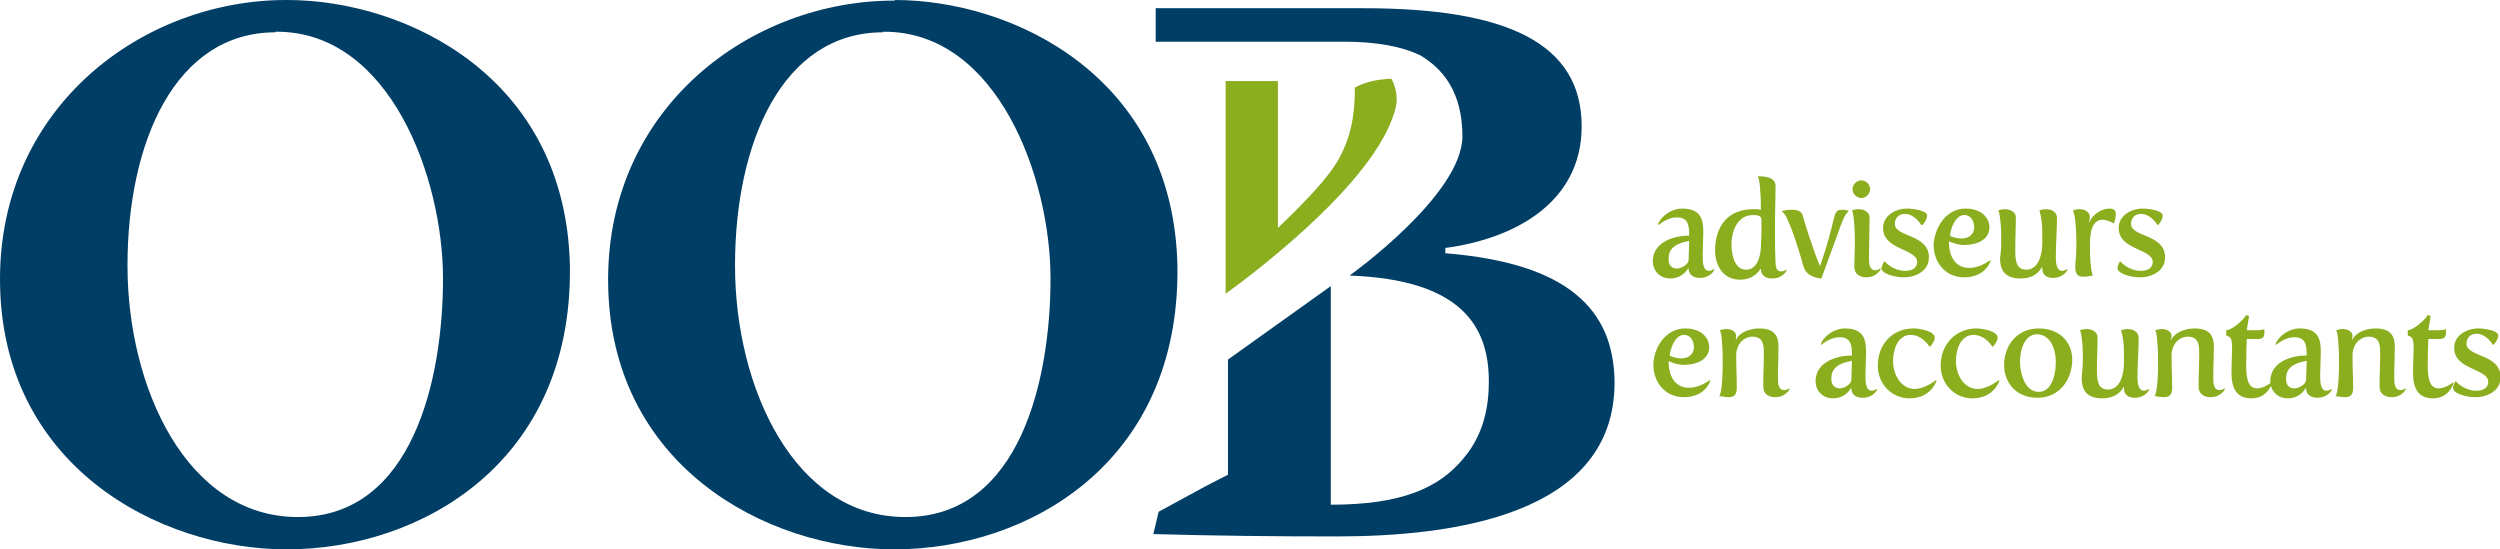<?xml version="1.0" encoding="utf-8"?>
<!-- Generator: Adobe Illustrator 23.0.4, SVG Export Plug-In . SVG Version: 6.00 Build 0)  -->
<svg version="1.1" id="Laag_1" xmlns="http://www.w3.org/2000/svg" xmlns:xlink="http://www.w3.org/1999/xlink" x="0px" y="0px"
	 viewBox="0 0 425.5 93.5" style="enable-background:new 0 0 425.5 93.5;" xml:space="preserve">
<style type="text/css">
	.oovb-logo-st0{fill:#8BAE1F;}
	.oovb-logo-st1{fill:#003E66;}
</style>
<g>
	<path class="oovb-logo-st0" d="M287.5,40.1v-0.2c0-1.9-0.4-2.9-2.1-2.9c-1.1,0-2.3,0.6-3.1,1.3l-0.1-0.1c0.4-1.3,2.2-2.7,4.1-2.7
		c3.2,0,3.6,1.9,3.6,3.9c0,1.2-0.1,2.7-0.1,3.9v0.3c0,0.9,0,2.5,1.1,2.5c0.4,0,0.8-0.3,0.8-0.3l0.1,0.1c0,0-0.6,1.4-2.5,1.4
		c-0.9,0-1.9-0.4-1.9-1.6l-0.1,0c-0.5,0.9-1.6,1.7-3,1.7c-1.9,0-3-1.4-3-3C281.4,41.1,285,40.1,287.5,40.1z M285.4,45.7
		c0.8,0,2-0.7,2-1.5c0-0.9,0.1-2.1,0.1-3.2c-0.9,0.2-3.5,0.6-3.5,2.9C283.9,45.2,284.6,45.7,285.4,45.7z"/>
	<path class="oovb-logo-st0" d="M298.5,35.6c0.4,0,0.8,0,1.2,0.1c0-1.2,0-2.2-0.1-3.1c-0.1-2.1-0.4-2.5-0.4-2.5l0.1-0.1c1.5,0,2.9,0.3,2.9,1.7
		c0,2.1-0.1,4.3-0.1,7c0,2,0,4,0.1,6c0,0.8,0.2,1.5,1,1.5c0.4,0,0.8-0.3,0.8-0.3l0.1,0.1c0,0-0.6,1.4-2.5,1.4
		c-0.9,0-1.9-0.4-1.9-1.6l-0.1,0c0,0-0.9,1.8-3.5,1.8s-4.2-2.1-4.2-5.1C292,38.4,294.1,35.6,298.5,35.6z M299.7,42.2
		c0-0.7,0.1-2,0.1-2.7v-2.1c0-0.7-0.7-0.8-1.5-0.8c-2.4,0-3.6,2.5-3.6,5c0,1.5,0.4,4.3,2.5,4.3C299,45.9,299.6,43.8,299.7,42.2z"/>
	<path class="oovb-logo-st0" d="M304.2,37.3c-0.2-0.5-0.5-1-0.9-1.3v-0.1c0.4-0.1,0.9-0.2,1.7-0.2c0.8,0,1.6,0.2,1.8,0.9
		c0.5,1.9,1.9,6.1,2.9,8.6h0.1c3-8.6,1.9-9.5,3.8-9.5c0.7,0,1,0.2,1,0.2v0.1c0,0-0.6,0.4-1.2,2.1l-3.4,9.3c0,0-2.4-0.1-3-1.9
		C306.4,43.3,305.1,39.1,304.2,37.3z"/>
	<path class="oovb-logo-st0" d="M315.7,41.6c0-5.1-0.5-5.8-0.5-5.8c0.4-0.1,0.7-0.2,1.1-0.2c1,0,1.9,0.5,1.9,1.4c0,2.4-0.1,5-0.1,6.7
		c0,1,0,2.3,1.1,2.3c0.4,0,0.8-0.3,0.8-0.3l0.1,0.1c0,0-0.6,1.4-2.5,1.4c-1,0-2-0.5-2-1.8C315.6,44.1,315.7,42.8,315.7,41.6z
		 M315.3,32.2c0-0.8,0.7-1.5,1.5-1.5c0.8,0,1.5,0.7,1.5,1.5c0,0.8-0.7,1.5-1.5,1.5C316,33.7,315.3,33,315.3,32.2z"/>
	<path class="oovb-logo-st0" d="M320.7,44.5h0.1c0,0,1.3,1.6,3.5,1.6c1.5,0,2-0.8,2-1.5c0-2.3-5.8-2-5.8-5.8c0-2.1,2.1-3.3,4.1-3.3
		c0.9,0,3.4,0.3,3.4,1.2c0,0.5-0.4,1.2-0.8,1.6H327c0,0-1.1-1.9-2.8-1.9c-1,0-1.7,0.7-1.7,1.7c0,2.3,5.8,1.7,5.8,5.7
		c0,2.3-2.2,3.4-4.3,3.4c-1.5,0-3.8-0.6-3.8-1.6C320.3,45.4,320.5,44.8,320.7,44.5z"/>
	<path class="oovb-logo-st0" d="M334.5,35.5c2.9,0,4.1,1.7,4.1,3.2c0,2.2-2.3,3-4.3,3c-1.3,0-2.5-0.6-2.5-0.6l-0.1,0c0,2.7,1.2,4.5,3.5,4.5
		c1.8,0,3.5-1.3,3.5-1.3l0.1,0.1c0,0-0.8,2.8-4.5,2.8c-3,0-5.2-2.3-5.2-5.6C329.3,38.6,331.3,35.5,334.5,35.5z M333.9,40.6
		c1,0,2.1-0.6,2.1-1.9c0-1-0.5-2.1-1.7-2.1c-1.6,0-2.4,2.7-2.4,3.5C331.8,40.2,333,40.6,333.9,40.6z"/>
	<path class="oovb-logo-st0" d="M340.6,40.7c0-0.5,0-1.7-0.1-2.8c-0.1-0.9-0.2-1.8-0.4-2.1c0.4-0.1,0.7-0.2,1.1-0.2c1,0,1.9,0.5,1.9,1.4
		c0,1.9-0.1,3.2-0.1,5.5c0,1.8,0.1,3.4,1.9,3.4c2.1,0,2.7-2.7,2.7-4.6c0-1.5,0-2.7-0.1-3.5c-0.2-1.5-0.4-2-0.4-2
		c0.4-0.1,0.7-0.2,1.1-0.2c1,0,1.9,0.5,1.9,1.5c0,2.1-0.2,4.2-0.2,6.7c0,0.9,0.1,2.3,1.1,2.3c0.4,0,0.8-0.3,0.8-0.3l0.1,0.1
		c0,0-0.6,1.4-2.5,1.4c-0.9,0-1.8-0.4-1.8-1.6c0-0.1,0-0.2,0-0.2l-0.1,0c0,0-0.8,1.9-3.6,1.9c-2.9,0-3.5-1.7-3.5-3.5
		C340.6,42.8,340.6,41.9,340.6,40.7z"/>
	<path class="oovb-logo-st0" d="M353.4,41.6c0-4.5-0.5-5.7-0.6-5.8c0.4-0.1,0.7-0.2,1.1-0.2c1,0,1.8,0.5,1.8,1.4c0,0.3-0.2,0.8-0.2,0.8l0.1,0
		c0.6-1.4,2.2-2.3,3.4-2.3c0.9,0,1.1,0.4,1.1,0.9c0,0.5-0.1,1.1-0.3,1.6l-0.1,0c-0.7-0.4-1.3-0.6-1.8-0.6c-1.7,0-2.2,1.8-2.2,4.3
		c0,4.4,0.5,5.2,0.5,5.2c-0.6,0.1-1.1,0.2-1.6,0.2c-0.8,0-1.4-0.3-1.4-1.7C353.3,44.2,353.4,42.8,353.4,41.6z"/>
	<path class="oovb-logo-st0" d="M360.8,44.5h0.1c0,0,1.3,1.6,3.5,1.6c1.5,0,2-0.8,2-1.5c0-2.3-5.8-2-5.8-5.8c0-2.1,2.1-3.3,4.1-3.3
		c0.9,0,3.4,0.3,3.4,1.2c0,0.5-0.4,1.2-0.8,1.6h-0.1c0,0-1.1-1.9-2.8-1.9c-1,0-1.7,0.7-1.7,1.7c0,2.3,5.8,1.7,5.8,5.7
		c0,2.3-2.2,3.4-4.3,3.4c-1.5,0-3.8-0.6-3.8-1.6C360.4,45.4,360.6,44.8,360.8,44.5z"/>
	<path class="oovb-logo-st0" d="M286.8,55.9c2.9,0,4.1,1.7,4.1,3.2c0,2.2-2.3,3-4.3,3c-1.3,0-2.5-0.6-2.5-0.6l-0.1,0c0,2.7,1.2,4.5,3.5,4.5
		c1.8,0,3.5-1.3,3.5-1.3l0.1,0.1c0,0-0.8,2.8-4.5,2.8c-3,0-5.2-2.3-5.2-5.6C281.5,59,283.6,55.9,286.8,55.9z M286.2,61
		c1,0,2.1-0.6,2.1-1.9c0-1-0.5-2.1-1.7-2.1c-1.6,0-2.4,2.7-2.4,3.5C284.1,60.6,285.3,61,286.2,61z"/>
	<path class="oovb-logo-st0" d="M293.2,61.9c0-1.1,0-2.3-0.1-3.3c-0.1-2.2-0.4-2.4-0.4-2.4c0.4-0.1,0.7-0.2,1.1-0.2c1,0,1.7,0.5,1.7,1.2
		c0,0.3-0.1,0.6-0.1,0.6l0.1,0c0.5-1.2,2.3-1.9,3.9-1.9c2.9,0,3.3,1.6,3.3,3.2c0,1.6-0.1,3.1-0.1,5c0,1,0,2.3,1.1,2.3
		c0.4,0,0.8-0.3,0.8-0.3l0.1,0.1c0,0-0.6,1.4-2.5,1.4c-1,0-2-0.5-2-1.8c0-1.9,0.1-3.3,0.1-5.5c0-1.5,0-3-2-3c-1.2,0-2.7,1.1-2.7,3.2
		c0,2,0.1,3.5,0.1,5.6c0,1.2-0.6,1.5-1.4,1.5c-0.5,0-1-0.1-1.6-0.2C292.8,67.3,293.2,65.9,293.2,61.9z"/>
	<path class="oovb-logo-st0" d="M315.2,60.5v-0.2c0-1.9-0.4-2.9-2.1-2.9c-1.1,0-2.3,0.6-3.1,1.3l-0.1-0.1c0.4-1.3,2.2-2.7,4.1-2.7
		c3.2,0,3.6,1.9,3.6,3.9c0,1.2-0.1,2.7-0.1,3.9V64c0,0.9,0,2.5,1.1,2.5c0.4,0,0.8-0.3,0.8-0.3l0.1,0.1c0,0-0.6,1.4-2.5,1.4
		c-0.9,0-1.9-0.4-1.9-1.6l-0.1,0c-0.5,0.9-1.6,1.7-3,1.7c-1.9,0-3-1.4-3-3C309.1,61.5,312.8,60.5,315.2,60.5z M313.1,66.1
		c0.8,0,2-0.7,2-1.5c0-0.9,0.1-2.1,0.1-3.2c-0.9,0.2-3.5,0.6-3.5,2.9C311.6,65.6,312.4,66.1,313.1,66.1z"/>
	<path class="oovb-logo-st0" d="M325.7,55.9c0.9,0,3.6,0.4,3.6,1.6c0,0.4-0.4,1.1-0.8,1.5h-0.1c0,0-1.2-2-3.2-2c-2.2,0-3,2.5-3,4.4
		c0,2.6,1.5,4.8,3.7,4.8c1.7,0,3.6-1.5,3.6-1.5l0.1,0.1c0,0-0.9,3-4.6,3c-3,0-5.4-2.4-5.4-5.6C319.6,58.7,322,55.9,325.7,55.9z"/>
	<path class="oovb-logo-st0" d="M336.4,55.9c0.9,0,3.6,0.4,3.6,1.6c0,0.4-0.4,1.1-0.8,1.5h-0.1c0,0-1.2-2-3.2-2c-2.2,0-3,2.5-3,4.4
		c0,2.6,1.5,4.8,3.7,4.8c1.7,0,3.6-1.5,3.6-1.5l0.1,0.1c0,0-0.9,3-4.6,3c-3,0-5.4-2.4-5.4-5.6C330.3,58.7,332.8,55.9,336.4,55.9z"/>
	<path class="oovb-logo-st0" d="M347,55.9c3.8,0,5.7,2.6,5.7,5.3c0,3.3-2.1,6.5-5.9,6.5c-3.8,0-5.7-2.7-5.7-5.6
		C341.1,58.9,343.2,55.9,347,55.9z M347,66.7c2,0,2.9-2.5,2.9-5.1c0-2.3-1-4.7-3.2-4.7c-2,0-2.9,2.4-2.9,4.8
		C343.9,64.2,344.9,66.7,347,66.7z"/>
	<path class="oovb-logo-st0" d="M354.5,61.1c0-0.5,0-1.7-0.1-2.8c-0.1-0.9-0.2-1.8-0.4-2.1c0.4-0.1,0.7-0.2,1.1-0.2c1,0,1.9,0.5,1.9,1.4
		c0,1.9-0.1,3.2-0.1,5.5c0,1.8,0.1,3.4,1.9,3.4c2.1,0,2.7-2.7,2.7-4.6c0-1.5,0-2.7-0.1-3.5c-0.2-1.5-0.4-2-0.4-2
		c0.4-0.1,0.7-0.2,1.1-0.2c1,0,1.9,0.5,1.9,1.5c0,2.1-0.2,4.2-0.2,6.7c0,0.9,0.1,2.3,1.1,2.3c0.4,0,0.8-0.3,0.8-0.3l0.1,0.1
		c0,0-0.6,1.4-2.5,1.4c-0.9,0-1.8-0.4-1.8-1.6c0-0.1,0-0.2,0-0.2l-0.1,0c0,0-0.8,1.9-3.6,1.9c-2.9,0-3.5-1.7-3.5-3.5
		C354.4,63.2,354.5,62.2,354.5,61.1z"/>
	<path class="oovb-logo-st0" d="M367.3,61.9c0-1.1,0-2.3-0.1-3.3c-0.1-2.2-0.4-2.4-0.4-2.4c0.4-0.1,0.7-0.2,1.1-0.2c1,0,1.7,0.5,1.7,1.2
		c0,0.3-0.1,0.6-0.1,0.6l0.1,0c0.5-1.2,2.3-1.9,3.9-1.9c2.9,0,3.3,1.6,3.3,3.2c0,1.6-0.1,3.1-0.1,5c0,1,0,2.3,1.1,2.3
		c0.4,0,0.8-0.3,0.8-0.3l0.1,0.1c0,0-0.6,1.4-2.5,1.4c-1,0-2-0.5-2-1.8c0-1.9,0.1-3.3,0.1-5.5c0-1.5,0-3-2-3c-1.2,0-2.7,1.1-2.7,3.2
		c0,2,0.1,3.5,0.1,5.6c0,1.2-0.6,1.5-1.4,1.5c-0.5,0-1-0.1-1.6-0.2C366.9,67.3,367.3,65.9,367.3,61.9z"/>
	<path class="oovb-logo-st0" d="M379.9,59.4c0-1.9-0.2-2-1-2.3v-0.9c1,0,3.1-1.9,3.4-2.6l0.5,0.2l-0.4,2.4h1.8c0.9,0,1.2-0.2,1.2-0.2
		c0,0.1,0,0.5,0,0.6c0,0.9-0.4,1.1-1.2,1.1c-0.2,0-1.8,0-1.8,0s-0.1,2.6-0.1,4.3c0,2.2,0.2,4.1,1.9,4.1c1.1,0,2.4-1,2.4-1l0.1,0.1
		c0,0-0.7,2.6-3.5,2.6c-2.6,0-3.4-1.8-3.4-4.3C379.8,61.9,379.9,60.2,379.9,59.4z"/>
	<path class="oovb-logo-st0" d="M392.6,60.5v-0.2c0-1.9-0.4-2.9-2.1-2.9c-1.1,0-2.3,0.6-3.1,1.3l-0.1-0.1c0.4-1.3,2.2-2.7,4.1-2.7
		c3.2,0,3.6,1.9,3.6,3.9c0,1.2-0.1,2.7-0.1,3.9V64c0,0.9,0,2.5,1.1,2.5c0.4,0,0.8-0.3,0.8-0.3l0.1,0.1c0,0-0.6,1.4-2.5,1.4
		c-0.9,0-1.9-0.4-1.9-1.6l-0.1,0c-0.5,0.9-1.6,1.7-3,1.7c-1.9,0-3-1.4-3-3C386.5,61.5,390.1,60.5,392.6,60.5z M390.5,66.1
		c0.8,0,2-0.7,2-1.5c0-0.9,0.1-2.1,0.1-3.2c-0.9,0.2-3.5,0.6-3.5,2.9C389,65.6,389.7,66.1,390.5,66.1z"/>
	<path class="oovb-logo-st0" d="M398.1,61.9c0-1.1,0-2.3-0.1-3.3c-0.1-2.2-0.4-2.4-0.4-2.4c0.4-0.1,0.7-0.2,1.1-0.2c1,0,1.7,0.5,1.7,1.2
		c0,0.3-0.1,0.6-0.1,0.6l0.1,0c0.5-1.2,2.3-1.9,3.9-1.9c2.9,0,3.3,1.6,3.3,3.2c0,1.6-0.1,3.1-0.1,5c0,1,0,2.3,1.1,2.3
		c0.4,0,0.8-0.3,0.8-0.3l0.1,0.1c0,0-0.6,1.4-2.5,1.4c-1,0-2-0.5-2-1.8c0-1.9,0.1-3.3,0.1-5.5c0-1.5,0-3-2-3c-1.2,0-2.7,1.1-2.7,3.2
		c0,2,0.1,3.5,0.1,5.6c0,1.2-0.6,1.5-1.4,1.5c-0.5,0-1-0.1-1.6-0.2C397.7,67.3,398.1,65.9,398.1,61.9z"/>
	<path class="oovb-logo-st0" d="M410.8,59.4c0-1.9-0.2-2-1-2.3v-0.9c1,0,3.1-1.9,3.4-2.6l0.5,0.2l-0.4,2.4h1.8c0.9,0,1.2-0.2,1.2-0.2
		c0,0.1,0,0.5,0,0.6c0,0.9-0.4,1.1-1.2,1.1c-0.2,0-1.8,0-1.8,0s-0.1,2.6-0.1,4.3c0,2.2,0.2,4.1,1.9,4.1c1.1,0,2.4-1,2.4-1l0.1,0.1
		c0,0-0.7,2.6-3.5,2.6c-2.6,0-3.4-1.8-3.4-4.3C410.7,61.9,410.8,60.2,410.8,59.4z"/>
	<path class="oovb-logo-st0" d="M417.9,64.9h0.1c0,0,1.3,1.6,3.5,1.6c1.5,0,2-0.8,2-1.5c0-2.3-5.8-2-5.8-5.8c0-2.1,2.1-3.3,4.1-3.3
		c0.9,0,3.4,0.3,3.4,1.2c0,0.5-0.4,1.2-0.8,1.6h-0.1c0,0-1.1-1.9-2.8-1.9c-1,0-1.7,0.7-1.7,1.7c0,2.3,5.8,1.7,5.8,5.7
		c0,2.3-2.2,3.4-4.3,3.4c-1.5,0-3.8-0.6-3.8-1.6C417.5,65.8,417.7,65.2,417.9,64.9z"/>
</g>
<g>
	<g>
		<path class="oovb-logo-st1" d="M48.9,0C69,0,96.4,13,97,45.4c0.4,33.4-25.4,48.1-48.2,48.1C26.9,93.5,0,79.1,0,47.5C0,18.1,24.3,0,48.7,0
			H48.9z M46.9,5.5c-17.1,0-25.2,18.7-25.2,39.7c0,20.8,10.1,42.8,29,42.8c19.6,0,24.7-23.6,24.7-40.6c0-17.1-9-42-28.3-42H46.9z"/>
	</g>
	<g>
		<path class="oovb-logo-st1" d="M152.3,0c20.1,0,47.5,13,48.1,45.4c0.4,33.4-25.4,48.1-48.2,48.1c-21.9,0-48.7-14.4-48.7-45.9
			c0-29.4,24.3-47.5,48.7-47.5H152.3z M150.3,5.5c-17.1,0-25.2,18.7-25.2,39.7c0,20.8,10.1,42.8,29,42.8c19.6,0,24.7-23.6,24.7-40.6
			c0-17.1-9-42-28.3-42H150.3z"/>
	</g>
	<path class="oovb-logo-st1" d="M246,43.1v-0.9c11.4-1.5,23.2-7.5,23.2-20.7c0-14.2-12.8-20.1-37.1-20.1c-9,0-35.4,0-35.4,0v5.7l31.1,0l1.1,0
		c5.6,0,9.9,0.9,12.8,2.3c3.9,2.3,7.2,6.3,7.2,13.8c0,10-19.2,23.7-19.2,23.7c19.1,0.7,23.7,8.7,23.7,18V65c0,4-0.8,8.9-4.3,13
		c-4.2,5.1-10.6,7.9-22.6,7.9l0-37.2l-17.5,12.5v19.6l-3.7,1.9l-8.1,4.4l-0.9,3.8c10.9,0.3,20.5,0.4,31.2,0.4
		c19.7,0,47.3-3.6,47.3-26.2C274.7,52.6,266.8,44.8,246,43.1z"/>
	<path class="oovb-logo-st0" d="M236.8,13.4h-0.1c-1.9,0.1-4.1,0.4-6.1,1.5c0,5.4-0.9,8.7-2.6,11.9c-2,3.8-7.3,8.9-10.5,12l0-25l-8.9,0V50
		c6.6-4.8,26.3-20,29-31.9C238,16.2,237.3,14.2,236.8,13.4z"/>
</g>
</svg>
